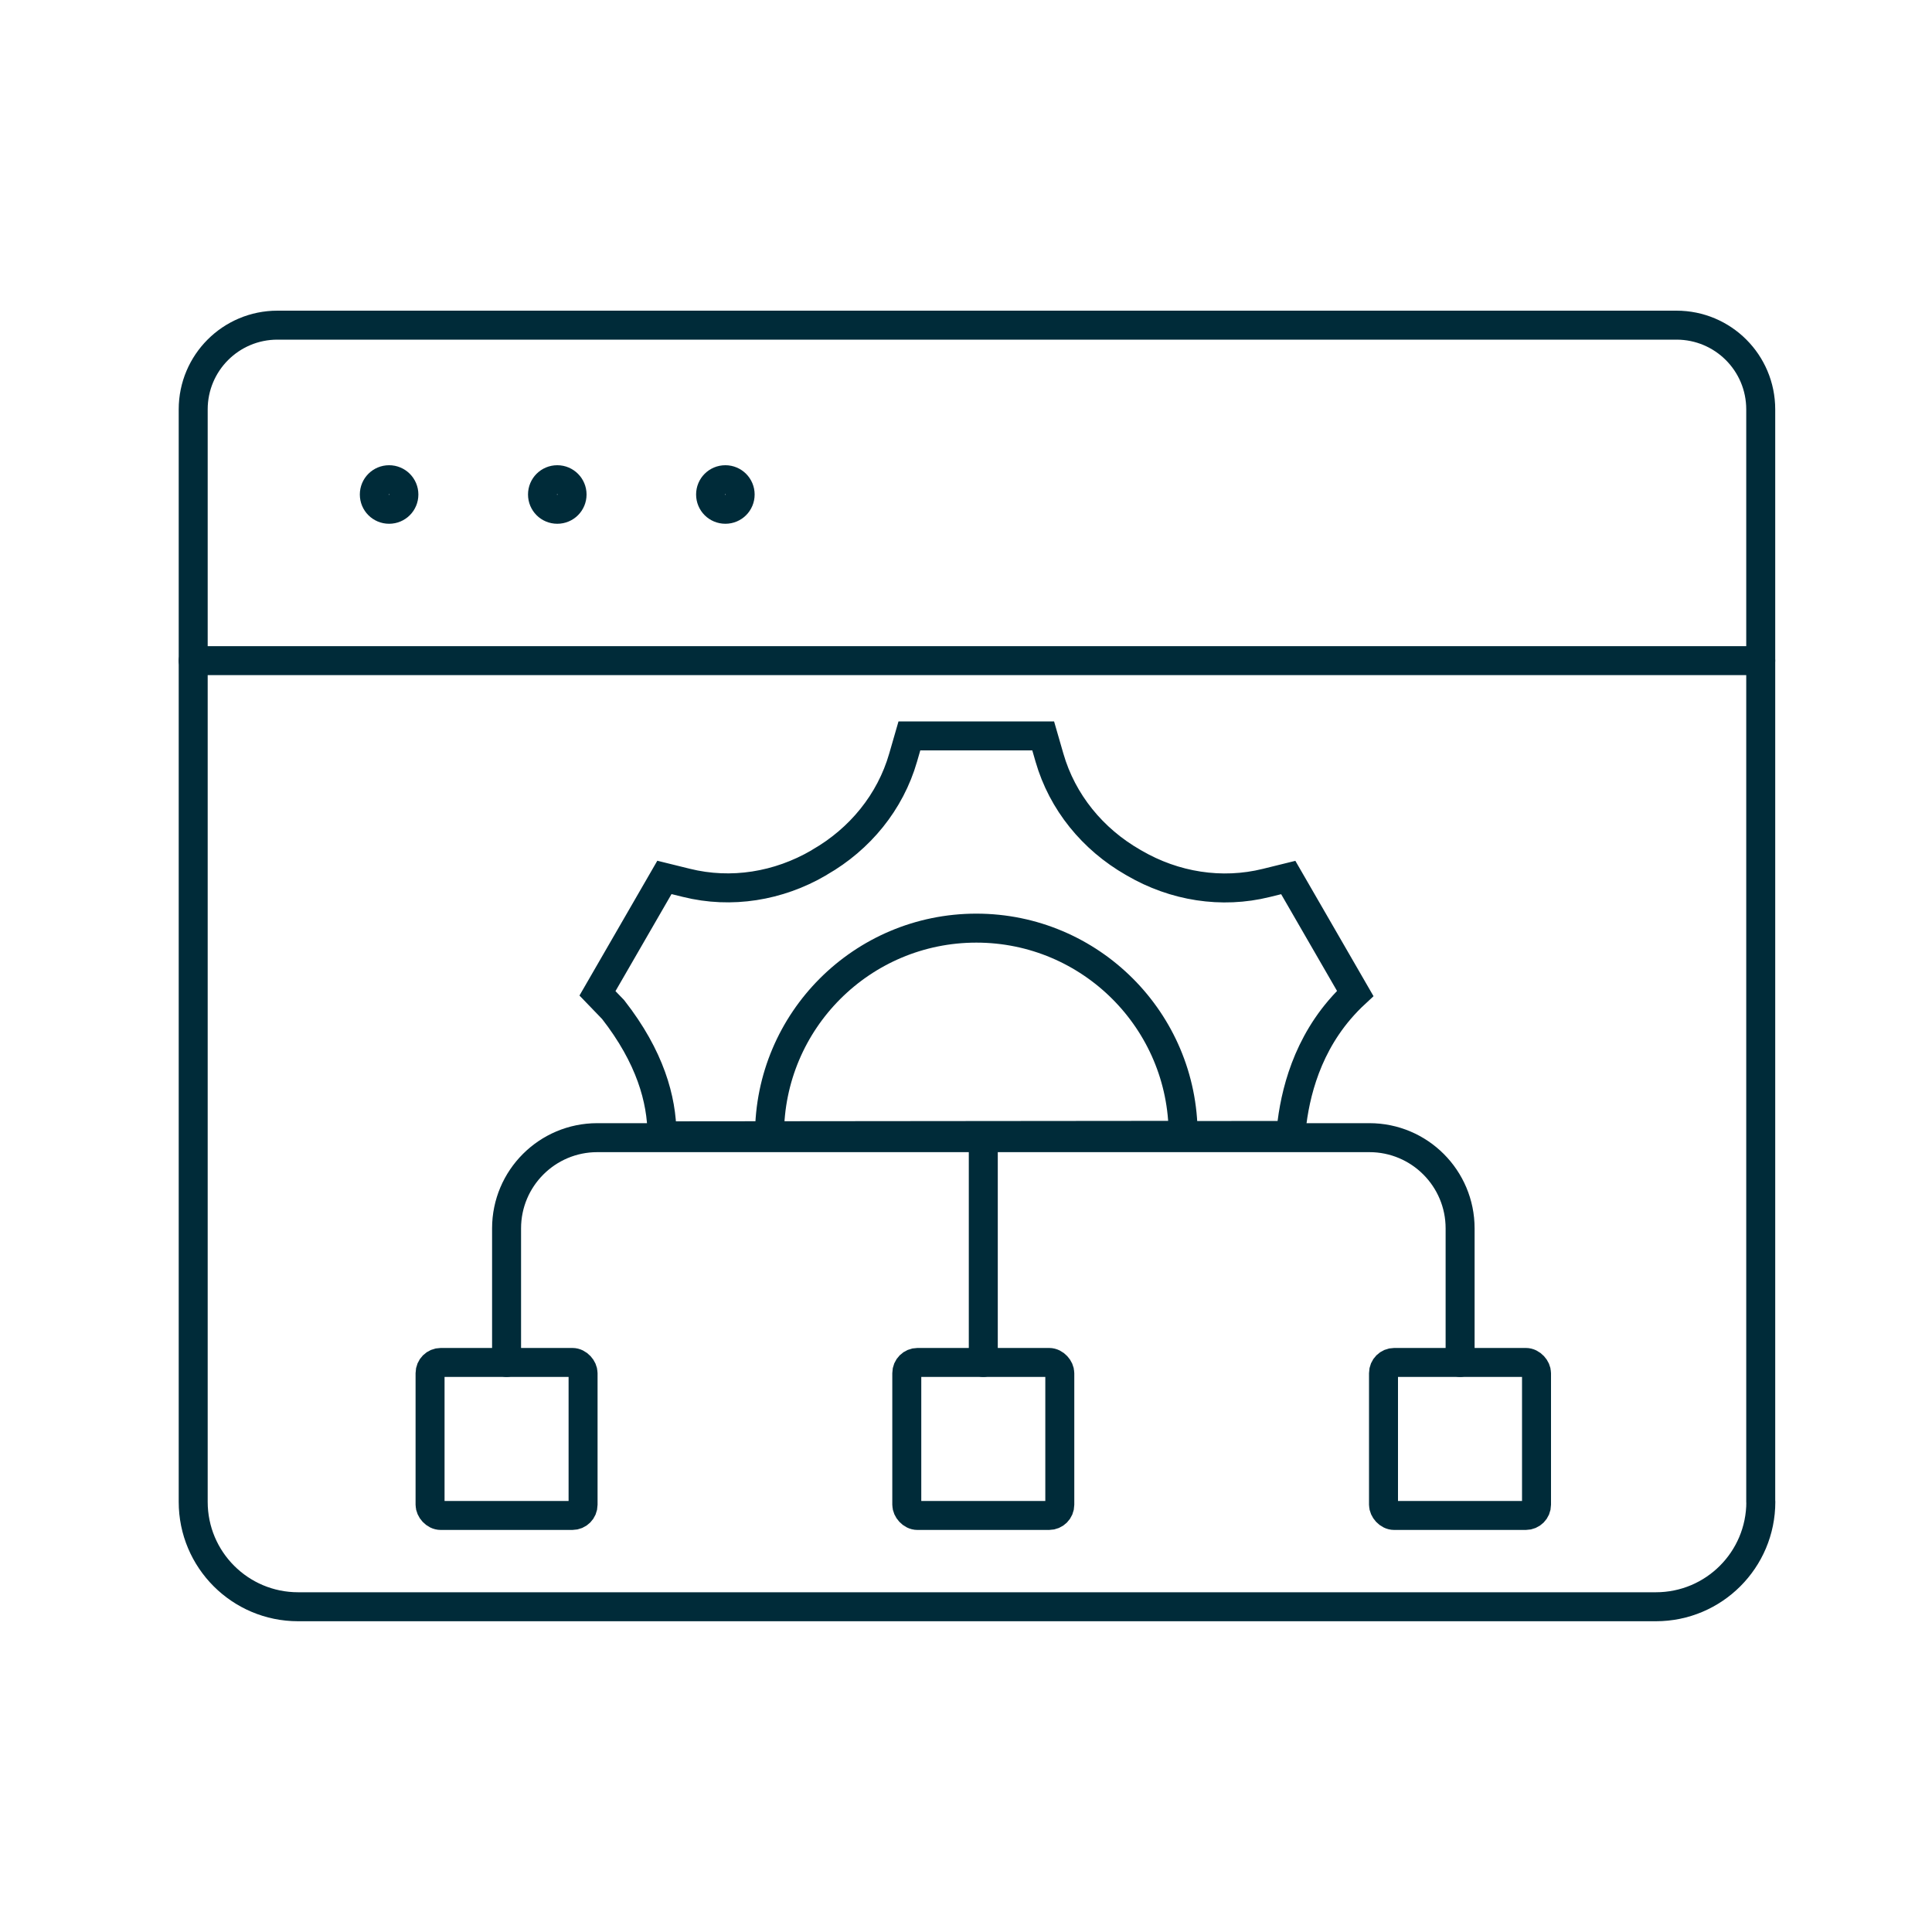 <?xml version="1.0" encoding="UTF-8"?><svg id="Ebene_1" xmlns="http://www.w3.org/2000/svg" viewBox="0 0 200 200"><defs><style>.cls-1{stroke-linejoin:round;}.cls-1,.cls-2{fill:none;stroke:#002b39;stroke-linecap:round;stroke-width:3px;}.cls-2{stroke-miterlimit:10;}</style></defs><rect class="cls-1" x="44.52" y="141.04" width="15.84" height="15.84" rx="1.11" ry="1.11"/><rect class="cls-1" x="93.87" y="141.04" width="15.84" height="15.84" rx="1.11" ry="1.11"/><rect class="cls-1" x="143.22" y="141.04" width="15.84" height="15.84" rx="1.11" ry="1.11"/><line class="cls-1" x1="101.79" y1="141.04" x2="101.79" y2="117.82"/><path class="cls-1" d="M151.15,141.04v-13.88c0-5.18-4.2-9.39-9.39-9.39H61.83c-5.18,0-9.39,4.2-9.39,9.39v13.88"/><path class="cls-1" d="M182.27,155.48V42.38c0-4.82-3.9-8.72-8.72-8.72H28.72c-4.82,0-8.72,3.9-8.72,8.72v113.09c0,6,4.86,10.86,10.86,10.86h140.56c6,0,10.86-4.86,10.86-10.86Z"/><path class="cls-1" d="M41.81,51.19c0-.84-.68-1.53-1.53-1.53s-1.53.68-1.53,1.53.68,1.53,1.53,1.53,1.53-.68,1.53-1.53Z"/><path class="cls-1" d="M59.22,51.19c0-.84-.68-1.53-1.53-1.53s-1.53.68-1.53,1.53.68,1.53,1.53,1.53,1.53-.68,1.53-1.53Z"/><path class="cls-1" d="M76.62,51.19c0-.84-.68-1.53-1.53-1.53s-1.53.68-1.53,1.53.68,1.53,1.53,1.53,1.53-.68,1.53-1.53Z"/><line class="cls-1" x1="20" y1="68.39" x2="182.27" y2="68.39"/><path class="cls-2" d="M79.66,117.49c0-11.83,9.59-21.41,21.41-21.41s21.41,9.59,21.41,21.41"/><path class="cls-2" d="M122.11,117.55c3.83,0,7.67,0,11.5-.01.27-3.38,1.28-8.58,5.06-13.01.53-.62,1.07-1.18,1.62-1.69l-6.93-12-2.27.56c-4.64,1.15-9.52.36-13.66-2.05-.05-.03-.09-.05-.14-.08-4.17-2.39-7.32-6.22-8.65-10.84l-.65-2.25h-13.85l-.65,2.25c-1.33,4.61-4.47,8.43-8.63,10.82-.02.01-.04.02-.06.04-.02.01-.04.02-.06.04-4.15,2.41-9.03,3.22-13.69,2.06l-2.27-.56-6.93,12,1.62,1.68c3.85,4.93,5.03,9.31,5.06,12.91,0,.05,0,.11,0,.16,17.86-.02,35.72-.03,53.58-.05"/></svg>
